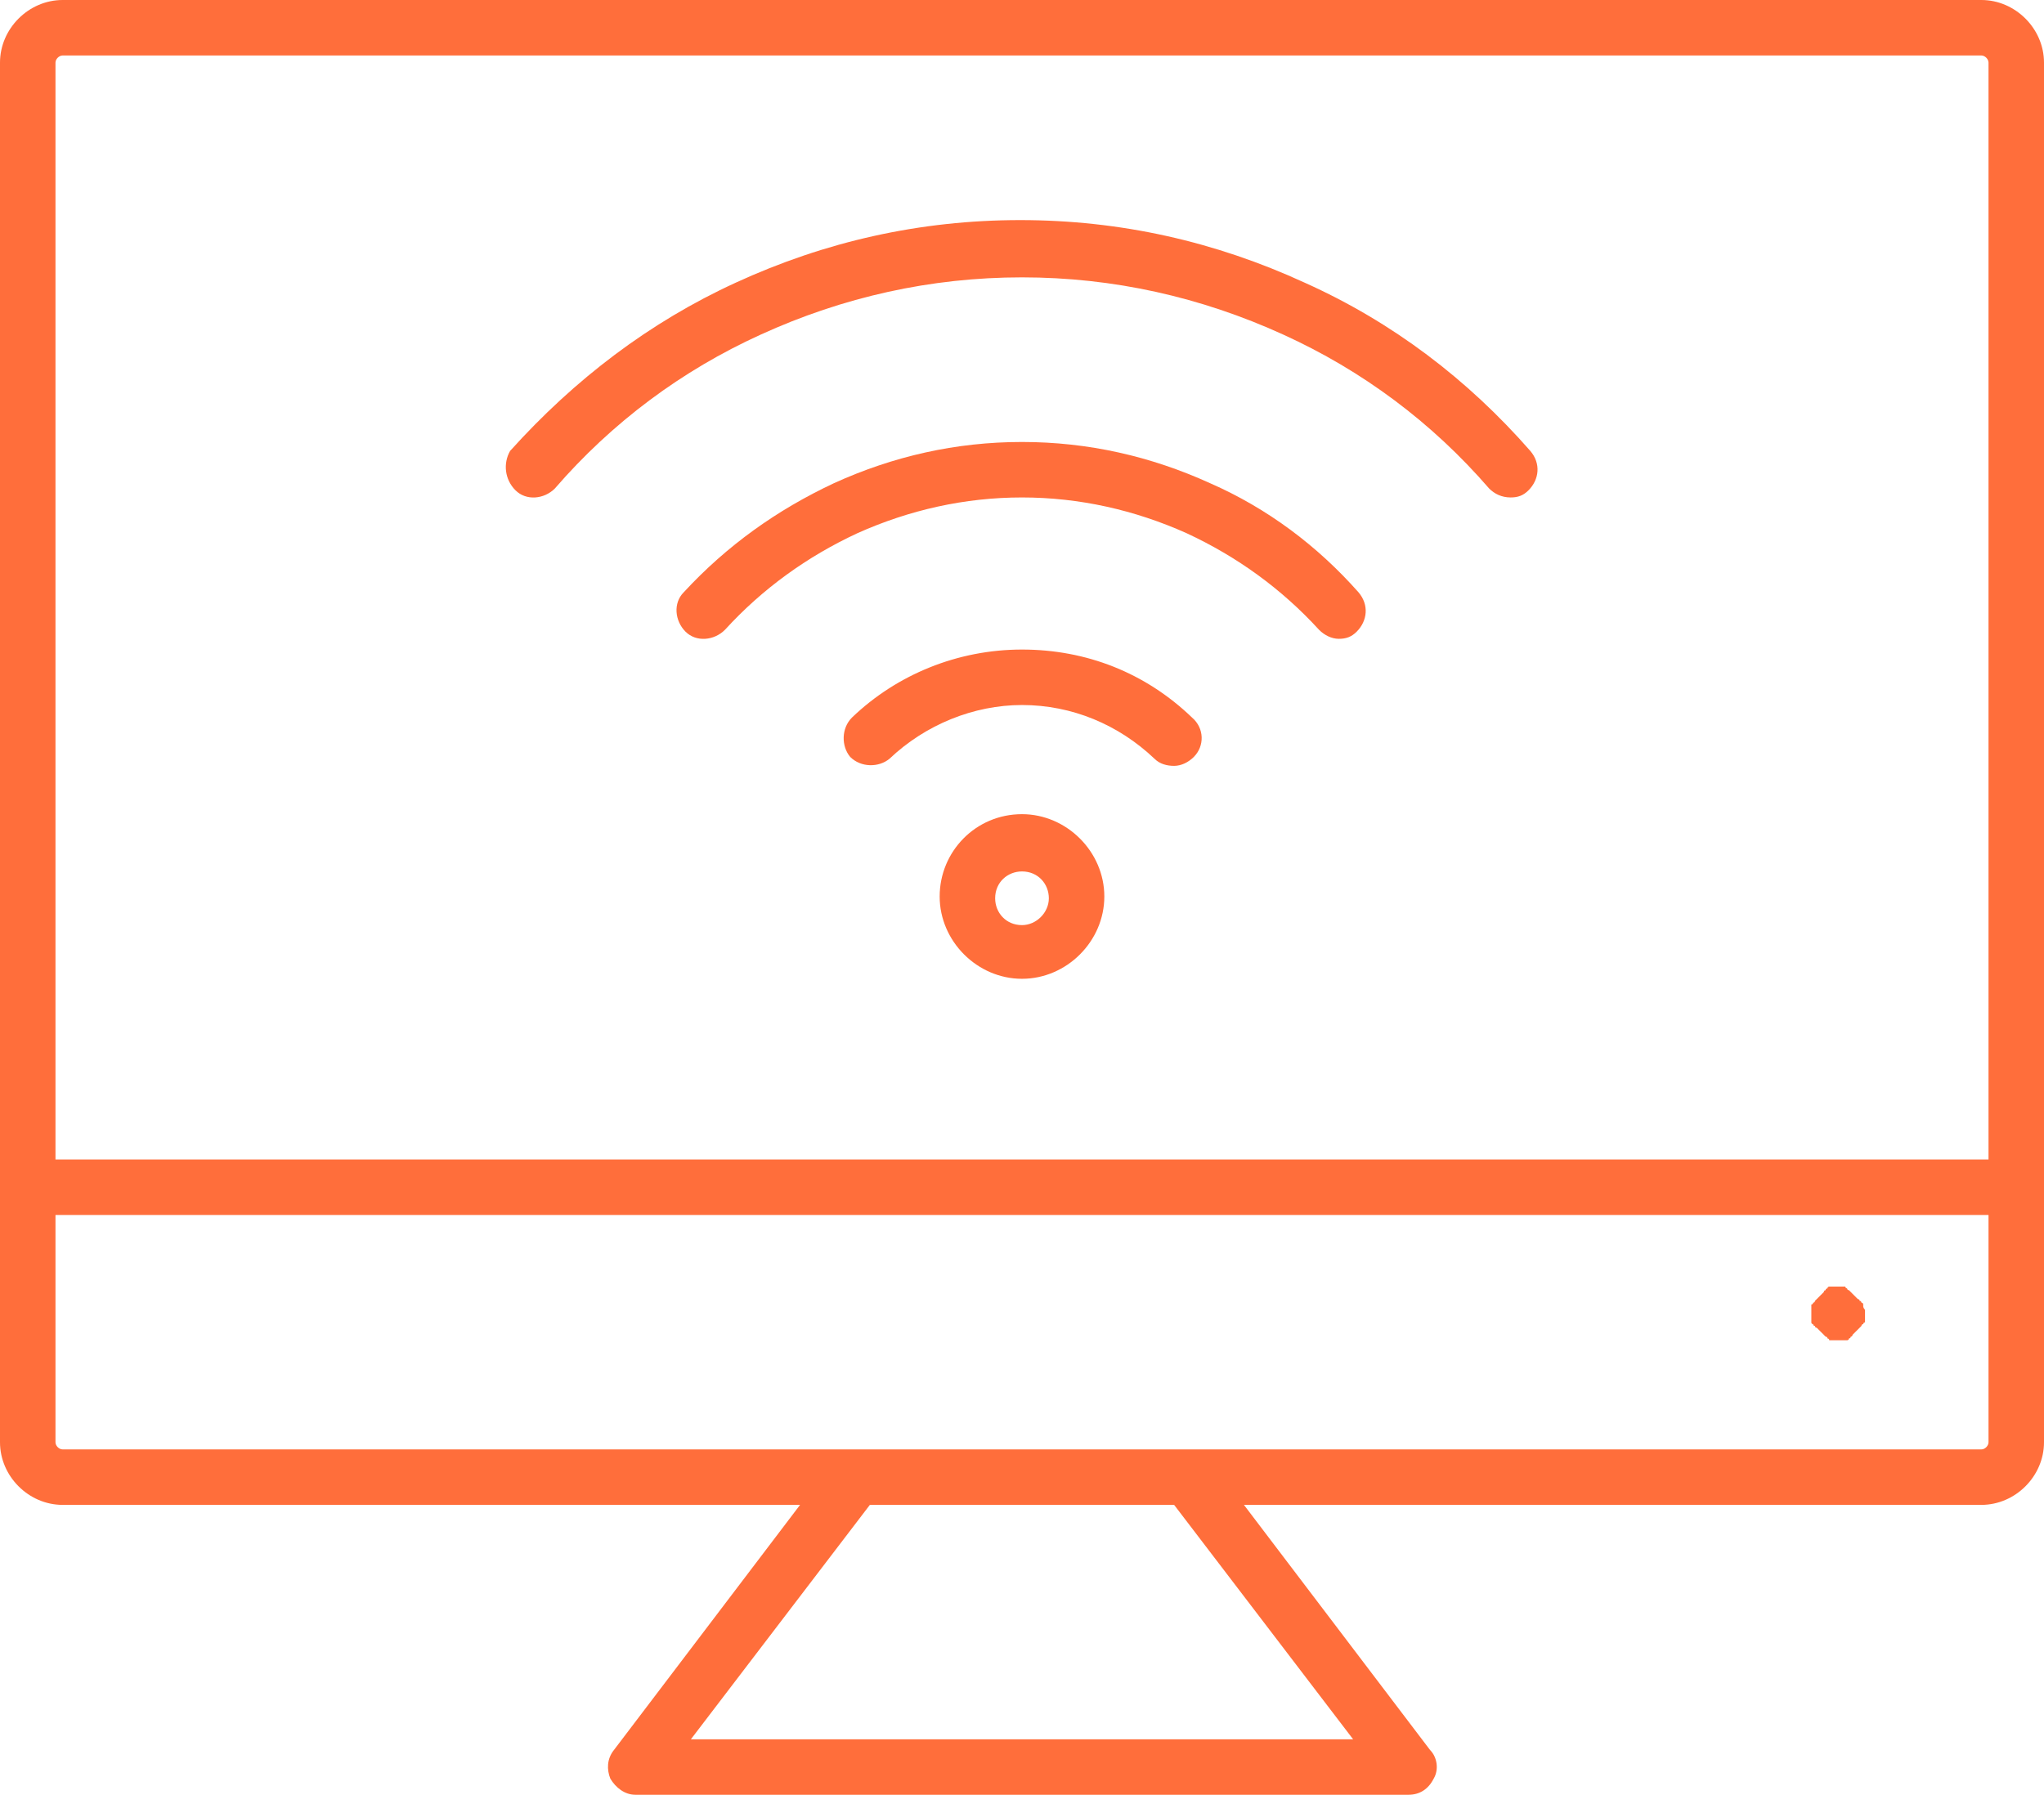 <?xml version="1.0" encoding="UTF-8"?> <!-- Generator: Adobe Illustrator 23.0.2, SVG Export Plug-In . SVG Version: 6.00 Build 0) --> <svg xmlns="http://www.w3.org/2000/svg" xmlns:xlink="http://www.w3.org/1999/xlink" id="Lager_1" x="0px" y="0px" viewBox="0 0 114.2 100.3" style="enable-background:new 0 0 114.2 100.3;" xml:space="preserve"> <style type="text/css"> .st0{fill:#FF6E3B;} </style> <g> <path class="st0" d="M110.7,0H3.5C1.6,0,0,1.6,0,3.5v77.1c0,1.9,1.6,3.5,3.5,3.5h41.2L34.3,97.8c-0.4,0.5-0.4,1.1-0.2,1.6 c0.3,0.5,0.8,0.9,1.4,0.9h43.2c0.6,0,1.1-0.3,1.4-0.9c0.3-0.5,0.2-1.2-0.2-1.6L69.5,84.1h41.2c1.9,0,3.5-1.6,3.5-3.5V3.5 C114.2,1.6,112.6,0,110.7,0z M3.5,3.1h107.2c0.2,0,0.4,0.2,0.4,0.4v61.3H3.1V3.5C3.1,3.3,3.3,3.1,3.5,3.1z M75.6,97.2h-37l10-13.1 h17L75.6,97.2z M110.7,81H66.3H47.8H3.5c-0.2,0-0.4-0.2-0.4-0.4V67.9h108v12.7C111.1,80.8,110.9,81,110.7,81z"></path> <path class="st0" d="M57.1,45.5c-2.6,0-4.6,2.1-4.6,4.6s2.1,4.6,4.6,4.6s4.6-2.1,4.6-4.6S59.6,45.5,57.1,45.5z M57.1,51.7 c-0.9,0-1.5-0.7-1.5-1.5c0-0.9,0.7-1.5,1.5-1.5c0.9,0,1.5,0.7,1.5,1.5C58.6,51,57.9,51.7,57.1,51.7z"></path> <path class="st0" d="M57.1,36.3c-3.6,0-7,1.4-9.5,3.8c-0.6,0.6-0.6,1.6-0.1,2.2c0.6,0.6,1.6,0.6,2.2,0.1c2-1.9,4.7-3,7.4-3 c2.8,0,5.4,1.1,7.4,3c0.3,0.3,0.7,0.4,1.1,0.4c0.4,0,0.8-0.2,1.1-0.5c0.6-0.6,0.6-1.6-0.1-2.2C64,37.6,60.7,36.3,57.1,36.3z"></path> <path class="st0" d="M67.6,27c-3.3-1.5-6.8-2.3-10.5-2.3c-3.7,0-7.2,0.8-10.5,2.3c-3.2,1.5-6,3.5-8.4,6.1c-0.6,0.6-0.5,1.6,0.1,2.2 c0.6,0.6,1.6,0.5,2.2-0.1c2.1-2.3,4.6-4.1,7.4-5.4c2.9-1.3,6-2,9.2-2c3.2,0,6.3,0.7,9.2,2c2.8,1.3,5.3,3.1,7.4,5.4 c0.3,0.3,0.7,0.5,1.1,0.5c0.4,0,0.7-0.1,1-0.4c0.6-0.6,0.7-1.5,0.1-2.2C73.6,30.5,70.8,28.4,67.6,27z"></path> <path class="st0" d="M28.8,27.4c0.6,0.6,1.6,0.5,2.2-0.1c3.2-3.7,7.1-6.6,11.5-8.6c4.6-2.1,9.5-3.2,14.6-3.2s10,1.1,14.6,3.2 c4.4,2,8.3,4.9,11.5,8.6c0.3,0.3,0.7,0.5,1.2,0.5c0.4,0,0.7-0.1,1-0.4c0.6-0.6,0.7-1.5,0.1-2.2c-3.5-4-7.7-7.2-12.6-9.4 c-5-2.3-10.3-3.5-15.9-3.5s-10.9,1.2-15.9,3.5c-4.8,2.2-9,5.4-12.6,9.4C28.1,25.9,28.2,26.8,28.8,27.4z"></path> <path class="st0" d="M104.1,73c0,0,0-0.1,0-0.1c0,0,0-0.1-0.1-0.1c0,0,0-0.1-0.1-0.1c0,0,0-0.1-0.1-0.1c0,0-0.1-0.1-0.1-0.1 c0,0-0.1-0.1-0.1-0.1c0,0-0.1-0.1-0.1-0.1c0,0-0.1-0.1-0.1-0.1c0,0-0.1-0.1-0.1-0.1c0,0-0.1,0-0.1-0.1c0,0-0.1,0-0.1-0.1 c0,0-0.1,0-0.1,0c0,0-0.1,0-0.2,0c-0.1,0-0.2,0-0.3,0c0,0-0.1,0-0.2,0c0,0-0.1,0-0.1,0c0,0-0.1,0-0.1,0.1c0,0-0.1,0-0.1,0.1 c0,0-0.1,0-0.1,0.1c0,0-0.1,0.1-0.1,0.1c0,0-0.1,0.1-0.1,0.1c0,0-0.1,0.1-0.1,0.1c0,0-0.1,0.1-0.1,0.1c0,0-0.1,0.1-0.1,0.1 c0,0,0,0.1-0.1,0.1c0,0,0,0.1-0.1,0.1c0,0,0,0.1,0,0.1c0,0,0,0.1,0,0.2c0,0.1,0,0.1,0,0.2s0,0.1,0,0.2c0,0,0,0.1,0,0.2 c0,0,0,0.1,0,0.1c0,0,0,0.1,0.1,0.1c0,0,0,0.1,0.1,0.1c0,0,0,0.1,0.1,0.1c0,0,0.1,0.1,0.1,0.1c0,0,0.1,0.1,0.1,0.1 c0,0,0.1,0.1,0.1,0.1c0,0,0.1,0.1,0.1,0.1c0,0,0.1,0.1,0.1,0.1c0,0,0.1,0,0.1,0.1c0,0,0.1,0,0.1,0.1c0,0,0.1,0,0.1,0 c0,0,0.1,0,0.2,0c0.1,0,0.1,0,0.2,0c0.1,0,0.1,0,0.2,0c0,0,0.1,0,0.2,0c0,0,0.1,0,0.1,0c0,0,0.1,0,0.1-0.1c0,0,0.1,0,0.1-0.1 c0,0,0.1,0,0.1-0.1c0,0,0.1-0.1,0.1-0.1c0,0,0.1-0.1,0.1-0.1c0,0,0.1-0.1,0.1-0.1c0,0,0.1-0.1,0.1-0.1c0,0,0.1-0.1,0.1-0.1 c0,0,0-0.1,0.1-0.1c0,0,0-0.1,0.1-0.1c0,0,0-0.1,0-0.1c0,0,0-0.1,0-0.2c0-0.1,0-0.1,0-0.2s0-0.1,0-0.2 C104.1,73.1,104.1,73,104.1,73z"></path> </g> </svg> 